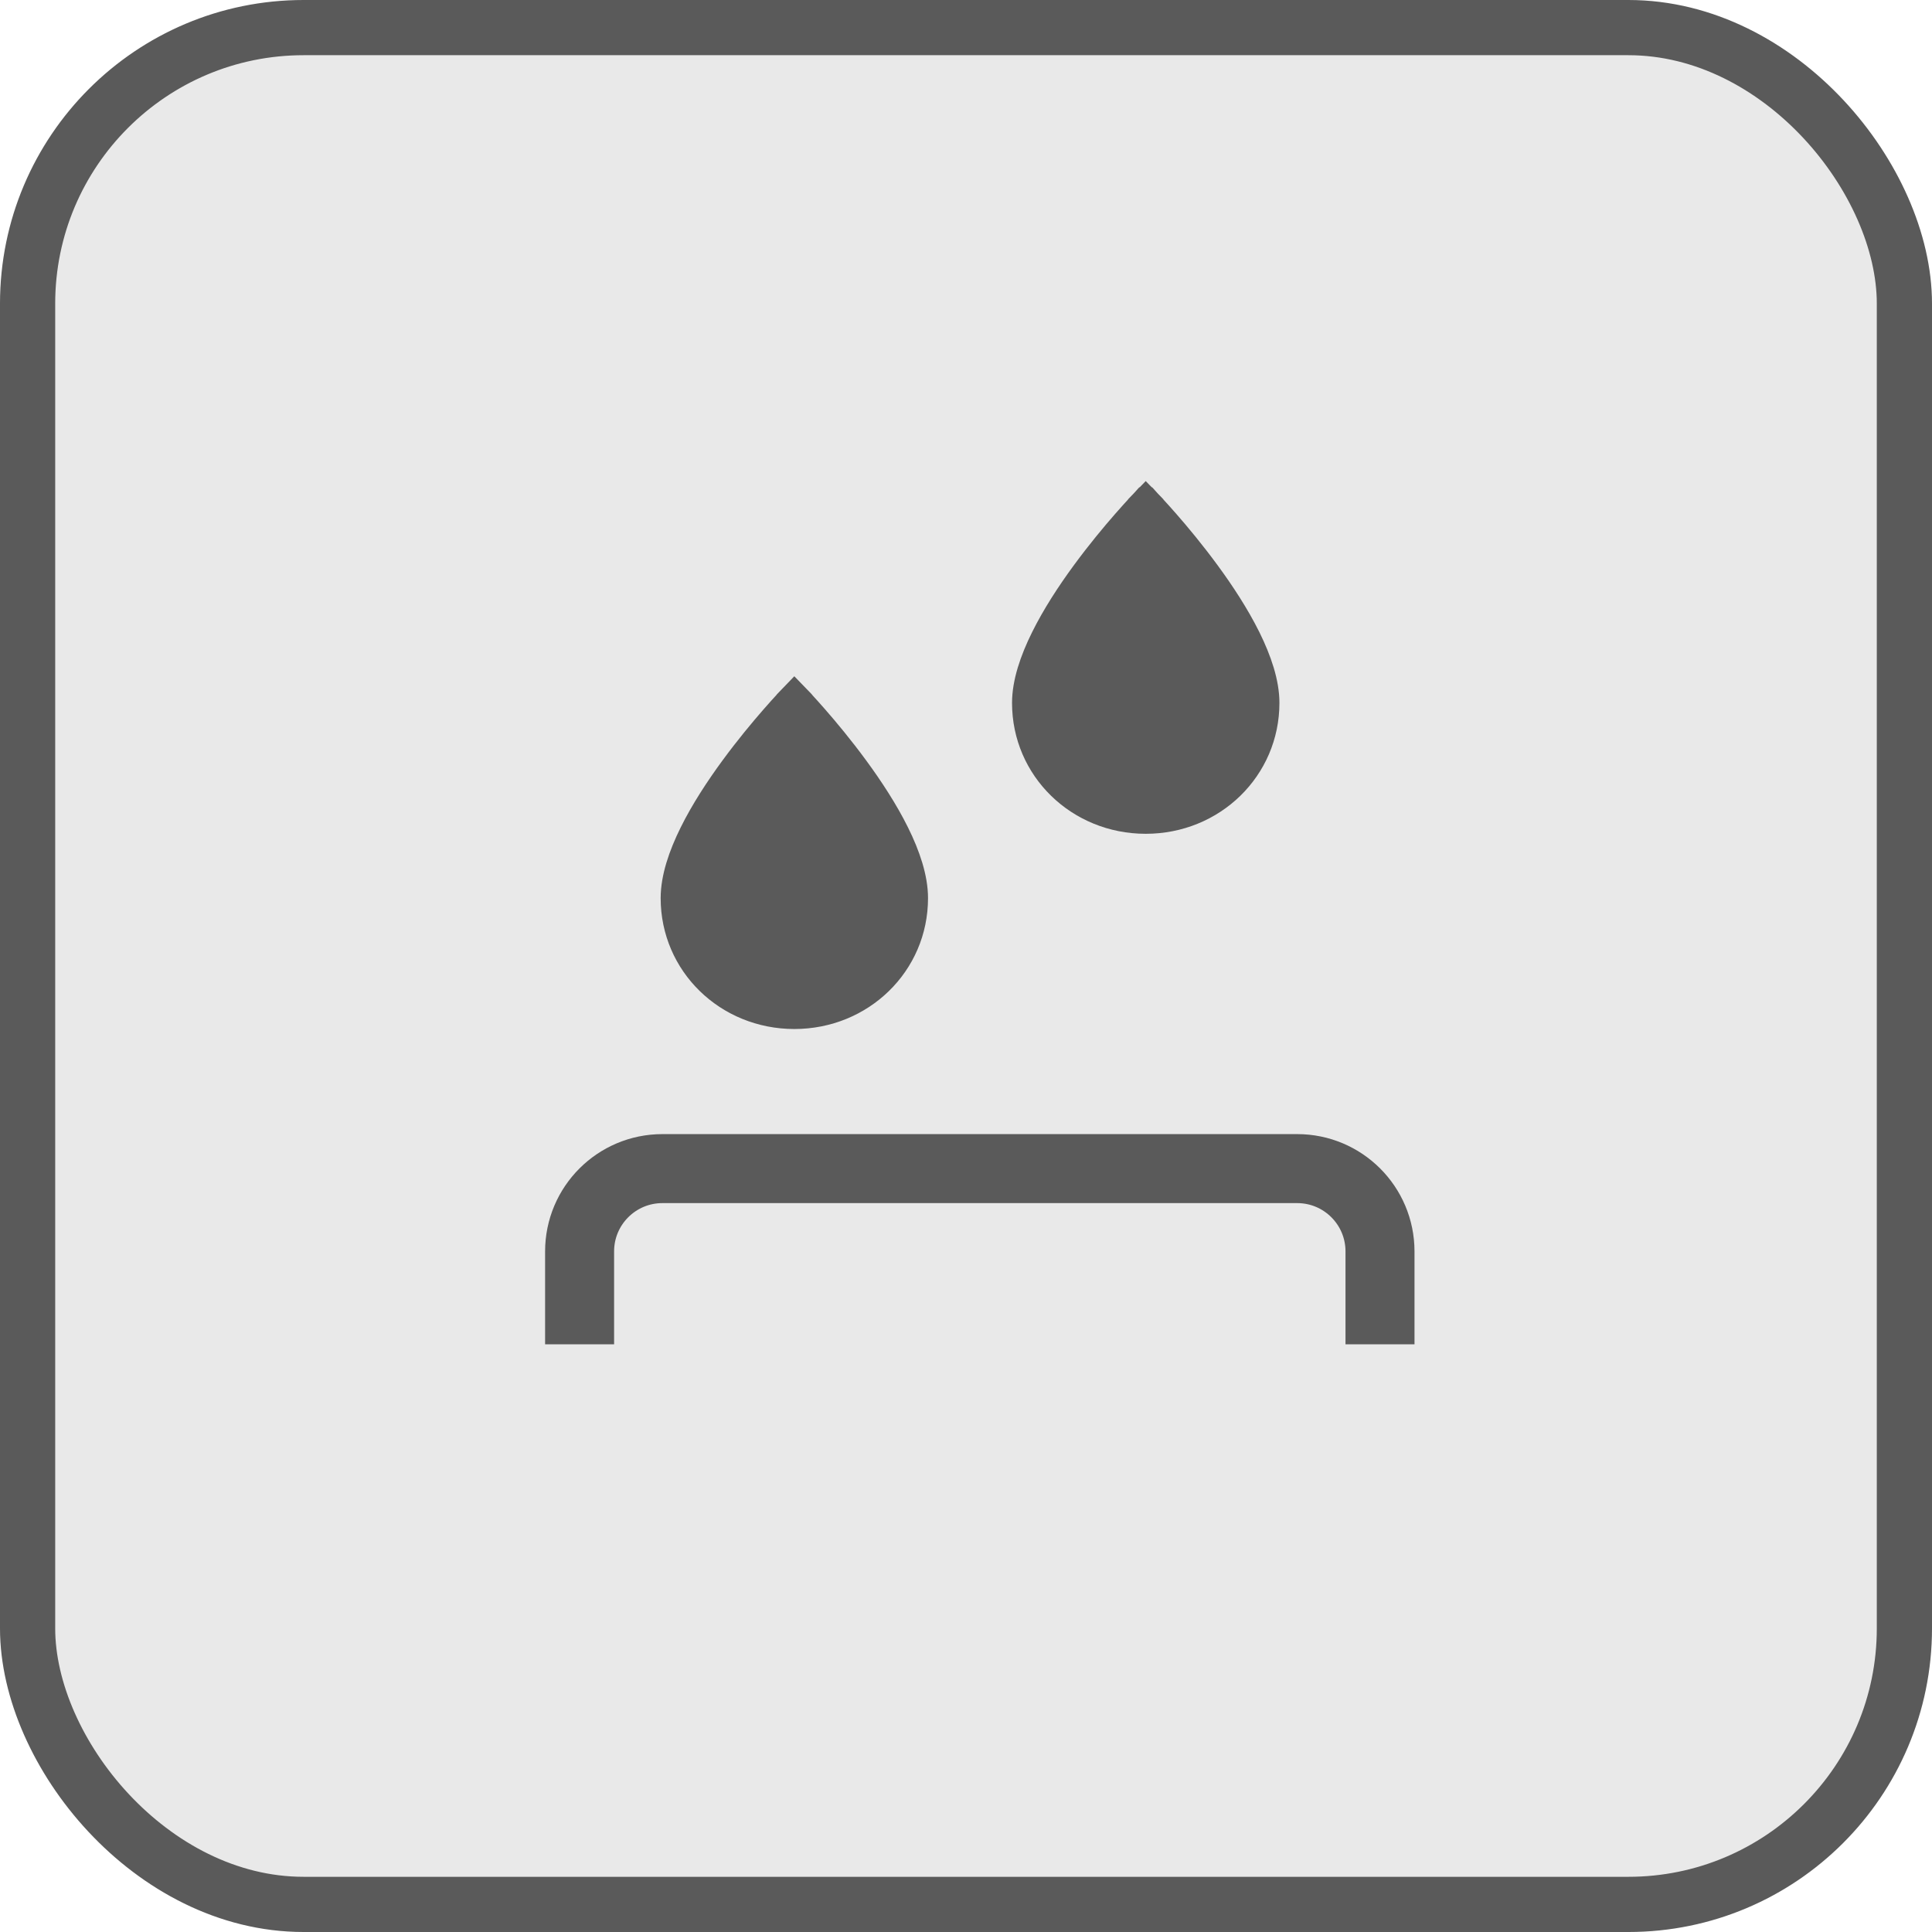 <svg width="70" height="70" viewBox="0 0 70 70" fill="none" xmlns="http://www.w3.org/2000/svg">
<rect x="1" y="1" width="68" height="68" rx="10" fill="#E9E9E9" stroke="#5A5A5A" stroke-width="2"/>
<path d="M21 48.707V45.341C21 43.684 22.343 42.341 24 42.341H47C48.657 42.341 50 43.684 50 45.341V48.707" stroke="#5A5A5A" stroke-width="2.5"/>
<path d="M28.78 25.366L28.996 25.157L28.78 24.934L28.565 25.157L28.78 25.366ZM28.78 25.366C28.996 25.157 28.996 25.157 28.996 25.157L28.997 25.158L28.997 25.158L29 25.161L29.009 25.171L29.046 25.21C29.078 25.243 29.124 25.293 29.183 25.356C29.301 25.484 29.468 25.668 29.669 25.898C30.071 26.358 30.607 27.001 31.144 27.733C31.68 28.464 32.222 29.289 32.63 30.113C33.036 30.932 33.324 31.777 33.324 32.541C33.324 35.021 31.304 36.983 28.78 36.983C26.257 36.983 24.237 35.021 24.237 32.541C24.237 31.777 24.525 30.932 24.931 30.113C25.339 29.289 25.881 28.464 26.417 27.733C26.954 27.001 27.49 26.358 27.892 25.898C28.093 25.668 28.26 25.484 28.378 25.356C28.437 25.293 28.483 25.243 28.515 25.21L28.552 25.171L28.561 25.161L28.564 25.158L28.564 25.158L28.565 25.157C28.565 25.157 28.565 25.157 28.78 25.366ZM31.663 32.541C31.663 34.111 30.407 35.347 28.78 35.347C27.154 35.347 25.898 34.111 25.898 32.541C25.898 32.232 25.991 31.845 26.169 31.399C26.345 30.957 26.598 30.474 26.899 29.978C27.439 29.088 28.125 28.171 28.78 27.389C29.436 28.171 30.122 29.088 30.662 29.978C30.963 30.474 31.216 30.957 31.392 31.399C31.57 31.845 31.663 32.232 31.663 32.541Z" fill="#5A5A5A" stroke="#5A5A5A" stroke-width="0.6"/>
<path d="M41.512 18.293L41.728 18.084L41.512 17.861L41.296 18.084L41.512 18.293ZM41.512 18.293C41.728 18.084 41.728 18.084 41.728 18.084L41.728 18.084L41.729 18.085L41.732 18.088L41.741 18.098L41.778 18.137C41.81 18.17 41.856 18.22 41.915 18.283C42.033 18.411 42.2 18.595 42.401 18.825C42.803 19.285 43.339 19.928 43.876 20.66C44.412 21.39 44.953 22.216 45.362 23.04C45.767 23.859 46.056 24.704 46.056 25.468C46.056 27.948 44.035 29.91 41.512 29.91C38.989 29.91 36.968 27.948 36.968 25.468C36.968 24.704 37.257 23.859 37.663 23.04C38.071 22.216 38.612 21.39 39.148 20.66C39.685 19.928 40.221 19.285 40.623 18.825C40.824 18.595 40.992 18.411 41.109 18.283C41.168 18.22 41.215 18.17 41.247 18.137L41.283 18.098L41.293 18.088L41.295 18.085L41.296 18.084L41.296 18.084C41.296 18.084 41.296 18.084 41.512 18.293ZM44.395 25.468C44.395 27.037 43.139 28.274 41.512 28.274C39.886 28.274 38.629 27.037 38.629 25.468C38.629 25.158 38.722 24.772 38.9 24.326C39.077 23.884 39.329 23.401 39.631 22.905C40.17 22.015 40.857 21.098 41.512 20.316C42.168 21.098 42.854 22.015 43.394 22.905C43.695 23.401 43.948 23.884 44.124 24.326C44.302 24.772 44.395 25.158 44.395 25.468Z" fill="#5A5A5A" stroke="#5A5A5A" stroke-width="0.6"/>
</svg>
